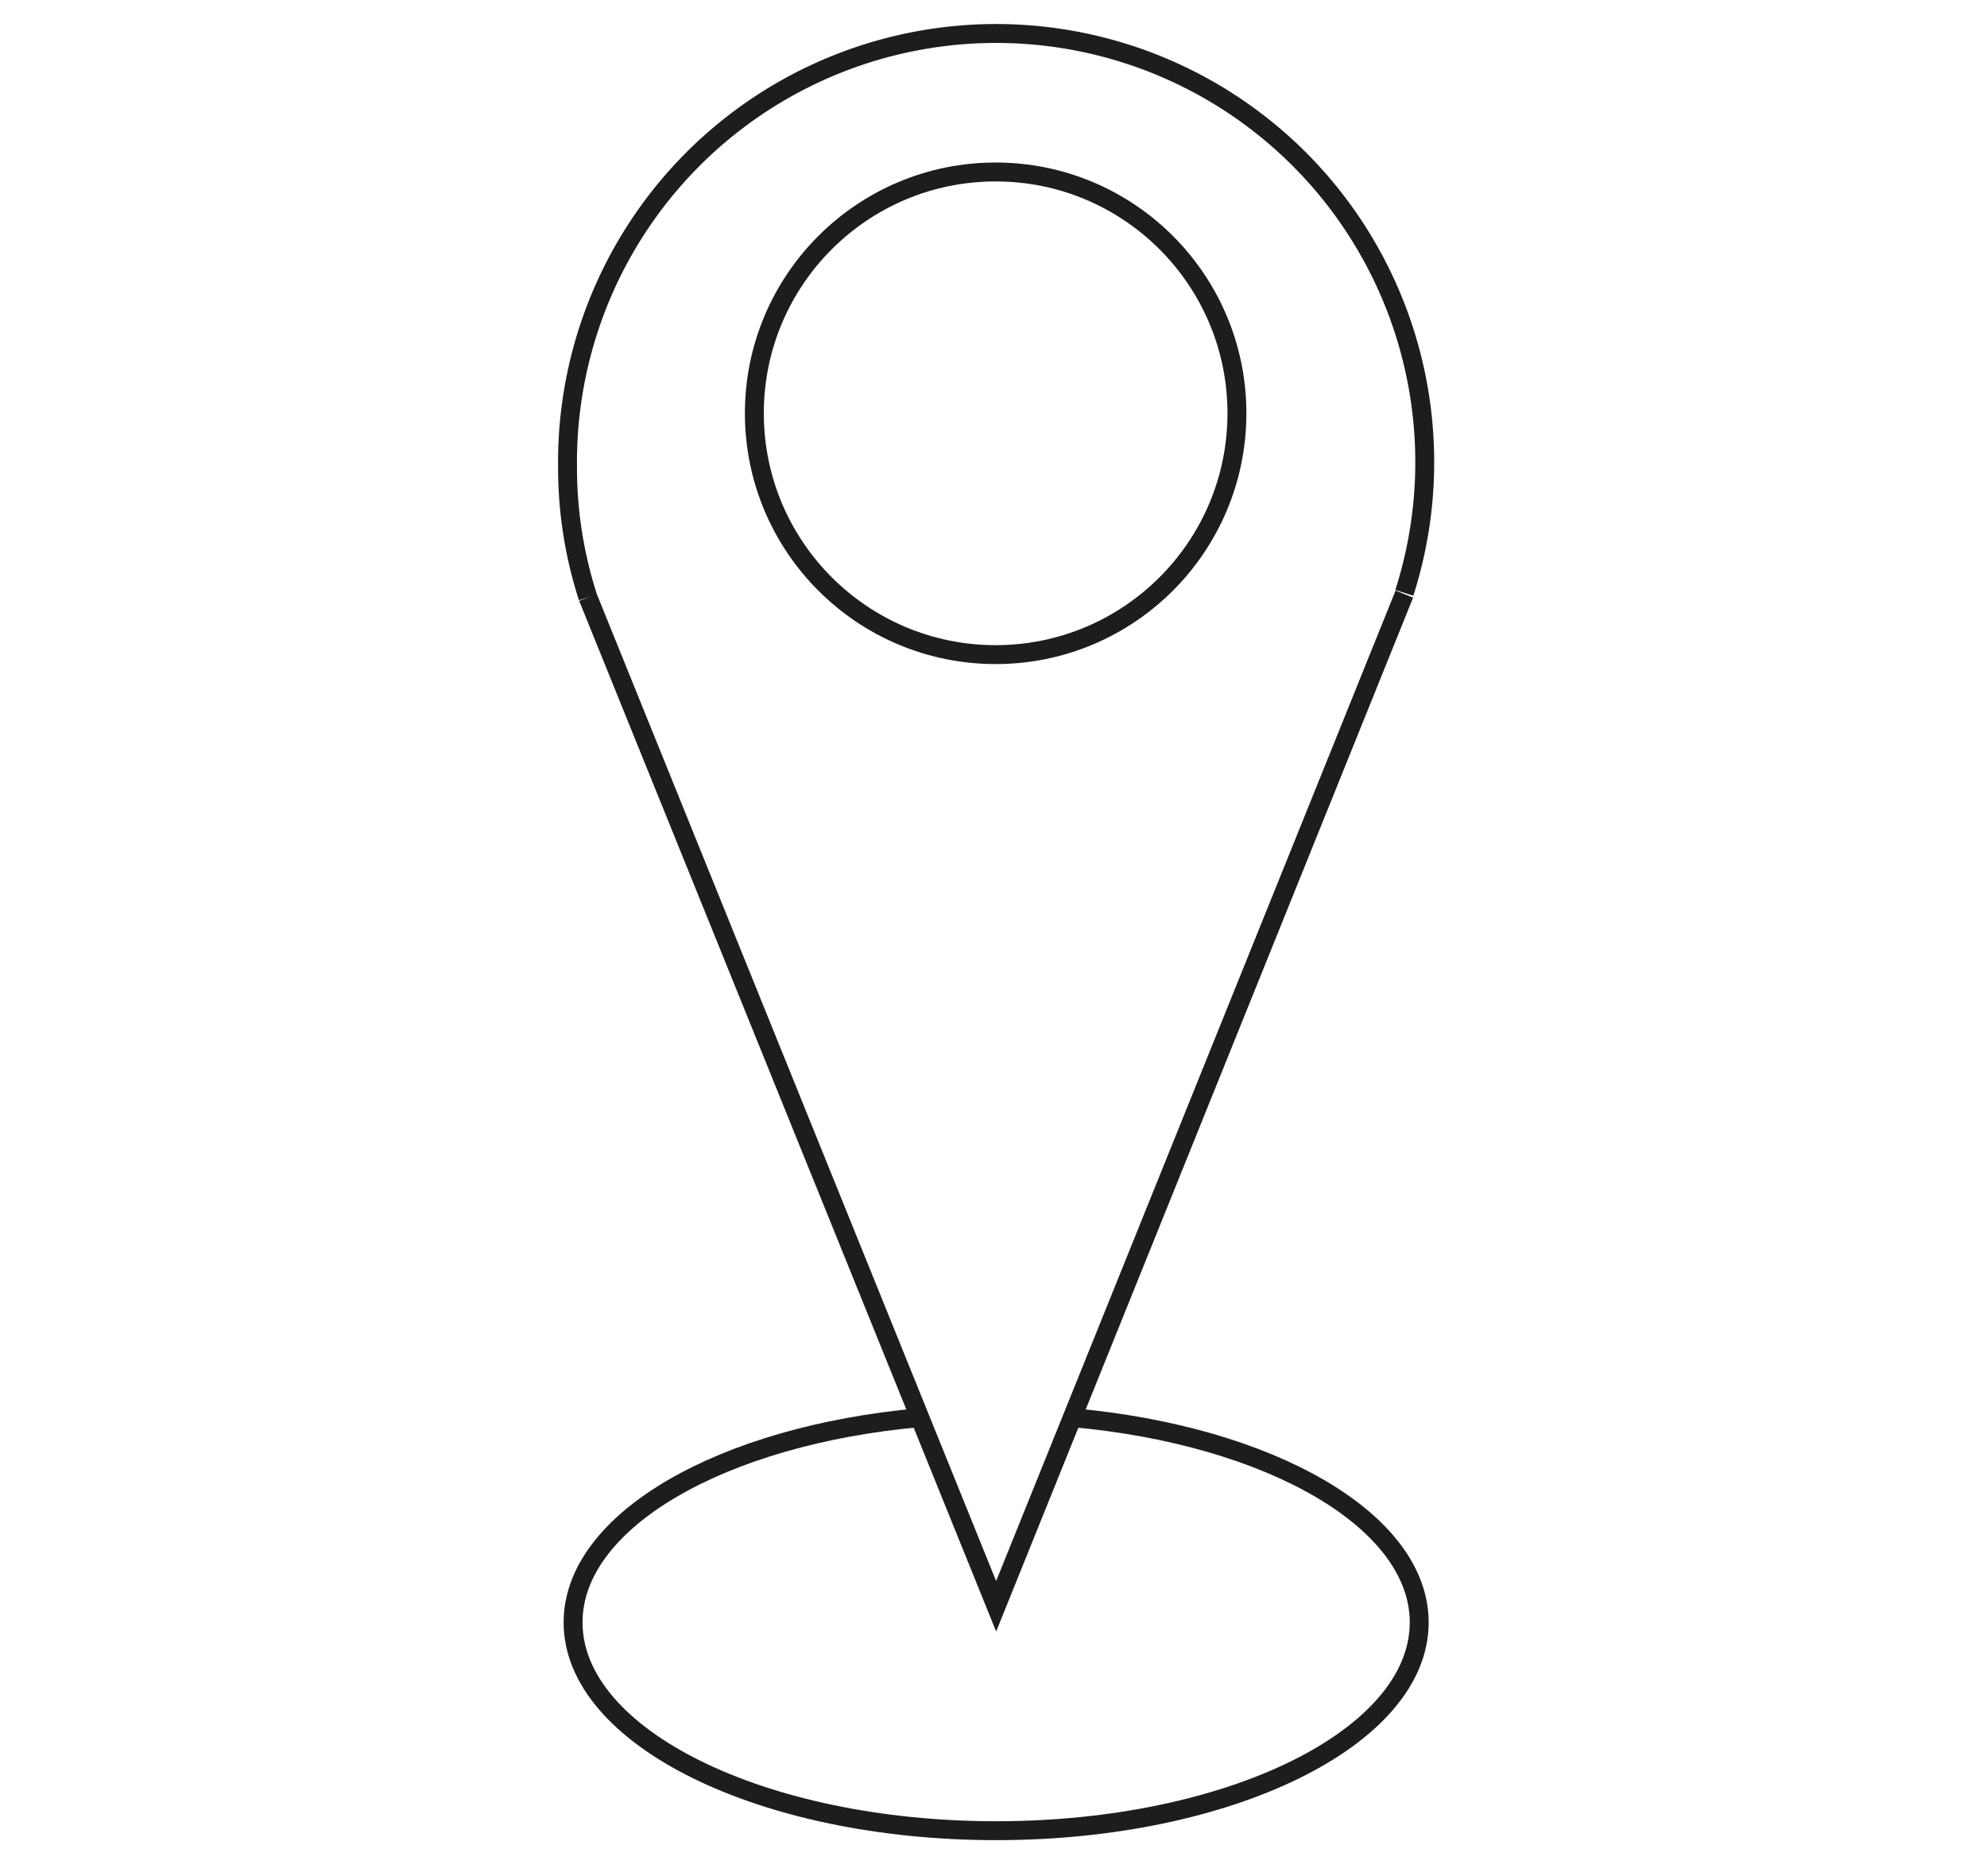 <svg id="Ebene_1" data-name="Ebene 1" xmlns="http://www.w3.org/2000/svg" viewBox="0 0 78.81 74.4"><defs><style>.cls-1{fill:none;stroke:#1d1d1b;stroke-miterlimit:10;stroke-width:0.75px;}</style></defs><path class="cls-1" d="M23.32,23.69a16.72,16.72,0,0,1-.81-5.18,17,17,0,1,1,33.19,5"/><polyline class="cls-1" points="55.7 23.56 39.51 63.7 23.32 23.69"/><circle class="cls-1" cx="39.49" cy="16.39" r="9.57"/><path class="cls-1" d="M42.53,56.22c7.82.7,13.76,4.07,13.76,8.12,0,4.56-7.51,8.26-16.78,8.26s-16.78-3.7-16.78-8.26c0-4.05,5.93-7.42,13.75-8.12"/></svg>